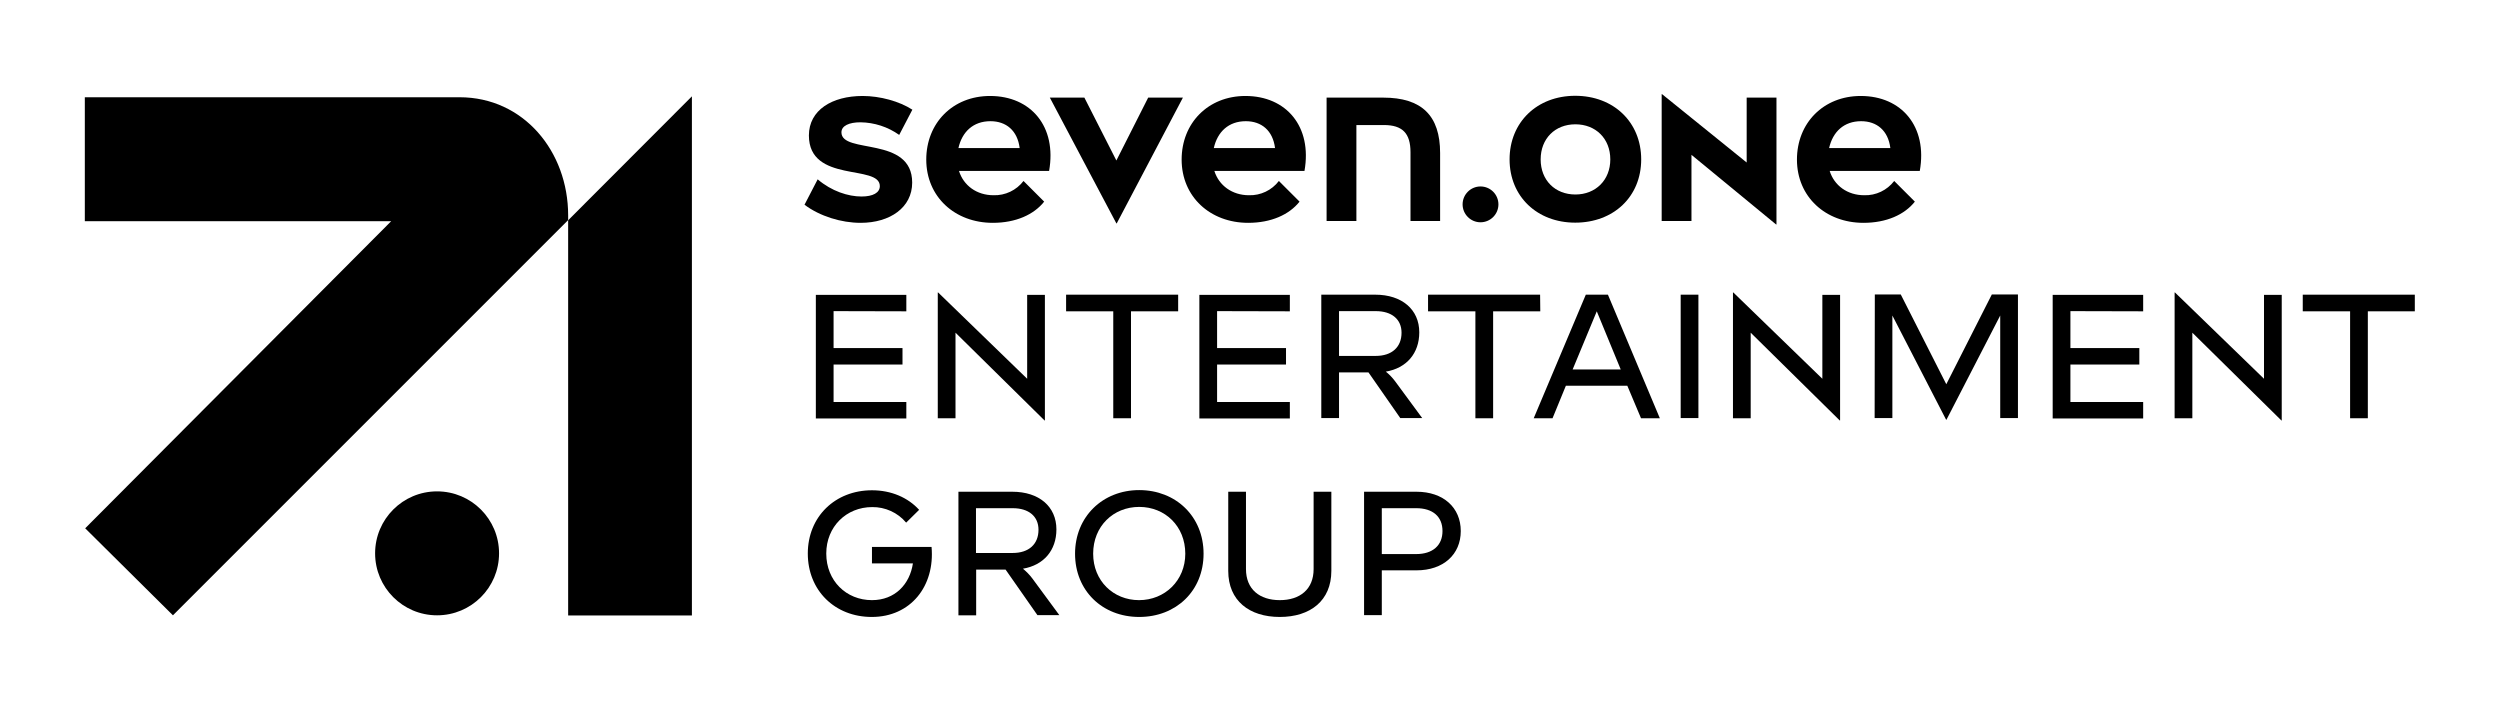 <?xml version="1.0" encoding="utf-8"?>
<svg version="1.1" xmlns="http://www.w3.org/2000/svg" xmlns:xlink="http://www.w3.org/1999/xlink" x="0px" y="0px"
   width="13676px" height="3898px"
	 viewBox="0 0 1367.6 389.8" style="enable-background:new 0 0 1367.6 389.8;" xml:space="preserve">
<circle cx="239.1" cy="302.7" r="33.9"/>
<polygon points="310.8,120.5 310.8,336.7 378.5,336.7 378.5,52.7 "/>
<path d="M251.4,53.2h-205V121h167.6L46.6,289l48,47.6l216.2-216.2v-2.6C310.8,82.8,286.4,53.2,251.4,53.2z"/>
<path d="M440.1,112l7.2-13.9c7.6,6.5,16.7,9.4,24,9.4c6.3,0,10-2.1,10-5.7c0-12.1-38.8-1.4-38.8-27.7c0-13.9,12.7-21.6,29.4-21.6
	c9.5,0,20.1,2.9,27.2,7.5l-7.2,13.8c-6.2-4.4-13.6-6.8-21.2-6.9c-6.2,0-10.4,1.9-10.4,5.5c0,12.1,38.7,1.8,38.7,27.5
	c0,13.6-12.1,22-28.2,22C460.2,121.9,448.5,118.3,440.1,112z"/>
<path d="M543.5,106.8c6.4,0.2,12.5-2.7,16.4-7.8l11.3,11.3c-5.6,7.1-15.5,11.6-28.1,11.6c-20.8,0-36.4-14.3-36.4-34.6
	c0-20,14.5-34.8,34.9-34.8c22.4,0,36.6,16.8,32.3,41h-49.3C527.1,101.5,534.3,106.8,543.5,106.8z M557.8,81
	c-1.2-9.6-7.4-14.7-16-14.7c-9.4,0-15.5,5.8-17.5,14.7H557.8z"/>
<path d="M647.1,53.4l-36.2,68.8h-0.2l-36.4-68.8h18.9l17.5,34.4l17.4-34.4H647.1z"/>
<path d="M683.2,106.8c6.4,0.2,12.5-2.7,16.4-7.8l11.3,11.3c-5.6,7.1-15.5,11.6-28.1,11.6c-20.8,0-36.4-14.3-36.4-34.6
	c0-20,14.5-34.8,34.9-34.8c22.4,0,36.6,16.8,32.3,41h-49.3C666.8,101.5,674.1,106.8,683.2,106.8z M697.5,81
	c-1.2-9.6-7.4-14.7-16-14.7c-9.4,0-15.5,5.8-17.5,14.7H697.5z"/>
<path d="M787.8,83.7v37.2h-16.2V83.3c0-10.4-4.4-14.9-14.6-14.9h-15v52.5h-16.3V53.4h31C777.7,53.4,787.8,63.2,787.8,83.7z"/>
<path d="M800.1,111.8c0-5.4,4.4-9.8,9.8-9.8s9.8,4.4,9.8,9.8s-4.4,9.8-9.8,9.8S800.1,117.2,800.1,111.8z"/>
<path d="M897.8,87.2c0,20.4-15.1,34.6-36.1,34.6c-20.8,0-35.9-14.3-35.9-34.6s15-34.8,35.9-34.8C882.7,52.4,897.8,66.8,897.8,87.2z
	 M880.9,87.2c0-11.4-8-19.2-19.1-19.2s-19,7.8-19,19.2s7.9,19.2,19,19.2S880.9,98.5,880.9,87.2z"/>
<path d="M971.8,53.4v69.4h-0.2l-46.3-38.1v36.2H909V51.5h0.2l46.3,37.4V53.4H971.8z"/>
<path d="M1019.8,106.8c6.4,0.2,12.5-2.7,16.4-7.8l11.3,11.3c-5.6,7.1-15.5,11.6-28.1,11.6c-20.8,0-36.4-14.3-36.4-34.6
	c0-20,14.5-34.8,34.9-34.8c22.4,0,36.6,16.8,32.3,41h-49.3C1003.4,101.5,1010.6,106.8,1019.8,106.8z M1034.1,81
	c-1.2-9.6-7.4-14.7-16-14.7c-9.4,0-15.5,5.8-17.5,14.7H1034.1z"/>
<path d="M456,170.2v20.2h37.7v9H456v20.5h39.8v9h-49.5v-67.6h49.5v9L456,170.2z"/>
<path d="M571.6,161.2V230h-0.2l-48.7-48v46.8H513v-68.8h0.2l48.7,47.2v-45.9H571.6z"/>
<path d="M644.5,170.3h-25.8v58.5h-9.7v-58.5h-25.8v-9.1h61.3V170.3z"/>
<path d="M665.8,170.2v20.2h37.7v9h-37.7v20.5h39.8v9h-49.5v-67.6h49.5v9L665.8,170.2z"/>
<path d="M748.6,203.7h-16.1v25h-9.7v-67.5h29.5c14.6,0,24.1,8.1,24.1,20.6c0,11.5-7,19.6-18.3,21.5c1.9,1.5,3.6,3.3,5.1,5.3
	l14.8,20.1h-12L748.6,203.7z M732.5,194.7h20.1c8.8,0,14.1-4.8,14.1-12.7c0-7.3-5.3-11.8-14.1-11.8h-20.1V194.7z"/>
<path d="M842.6,170.3h-25.8v58.5h-9.7v-58.5h-25.9v-9.1h61.3L842.6,170.3z"/>
<path d="M890.2,211h-33.6l-7.3,17.8h-10.3l28.5-67.6h12.1l28.4,67.6h-10.3L890.2,211z M886.6,202.1l-13.1-31.8l-13.2,31.8H886.6z"/>
<path d="M919.4,161.2h9.7v67.5h-9.7V161.2z"/>
<path d="M1006.6,161.2V230h-0.2l-48.7-48v46.8h-9.7v-68.8h0.2l48.7,47.2v-45.9H1006.6z"/>
<path d="M1103.9,161.2v67.5h-9.7v-56.1l-29.4,57h-0.2l-29.4-57v56.1h-9.7l0.1-67.6h14.2l24.9,49.1l24.9-49.1H1103.9z"/>
<path d="M1132.6,170.2v20.2h37.7v9h-37.7v20.5h39.8v9h-49.5v-67.6h49.5v9L1132.6,170.2z"/>
<path d="M1248.2,161.2V230h-0.2l-48.7-48v46.8h-9.7v-68.8h0.2l48.7,47.2v-45.9H1248.2z"/>
<path d="M1321.1,170.3h-25.8v58.5h-9.7v-58.5h-25.9v-9.1h61.3V170.3z"/>
<path d="M476.9,337.5c-20.2,0-35-14.5-35-34.7s15-34.6,35.1-34.6c10.6,0,19.7,4,25.8,10.7l-7.1,7c-4.6-5.5-11.5-8.6-18.6-8.5
	c-14.1,0-25.1,10.7-25.1,25.4c0,14.9,10.9,25.5,25,25.5c12.6,0,20.7-8.7,22.4-20.1H477v-9h32.6C511.5,320.7,498.1,337.5,476.9,337.5
	z"/>
<path d="M550.1,311.6h-16.1v25h-9.7V269h29.5c14.6,0,24.1,8.1,24.1,20.6c0,11.5-7,19.6-18.3,21.5c1.9,1.6,3.6,3.3,5.1,5.3l14.8,20.1
	h-12L550.1,311.6z M533.9,302.5H554c8.8,0,14.1-4.8,14.1-12.7c0-7.3-5.3-11.8-14.1-11.8h-20.1L533.9,302.5z"/>
<path d="M658.4,302.9c0,20.3-15,34.6-35.2,34.6s-35.1-14.4-35.1-34.6s15.1-34.8,35.1-34.8S658.4,282.5,658.4,302.9z M648.4,302.9
	c0-15-11-25.6-25.2-25.6s-25.2,10.6-25.2,25.6c0,14.8,11,25.4,25.1,25.4S648.4,317.6,648.4,302.9L648.4,302.9z"/>
<path d="M728.3,269v43.3c0,16.3-11.5,25.2-28.2,25.2s-28.2-8.9-28.2-25.2V269h9.7v42.3c0,11.1,7.5,17,18.5,17s18.5-5.9,18.5-17V269
	H728.3z"/>
<path d="M799.1,290.5c0,12.8-9.5,21.5-24.2,21.5h-19v24.5h-9.7V269h28.7C789.6,269,799.1,277.7,799.1,290.5z M789.1,290.5
	c0-7.9-5.3-12.5-14.4-12.5h-18.8v25.1h18.8C783.7,303.1,789.1,298.4,789.1,290.5z"/>
</svg>
